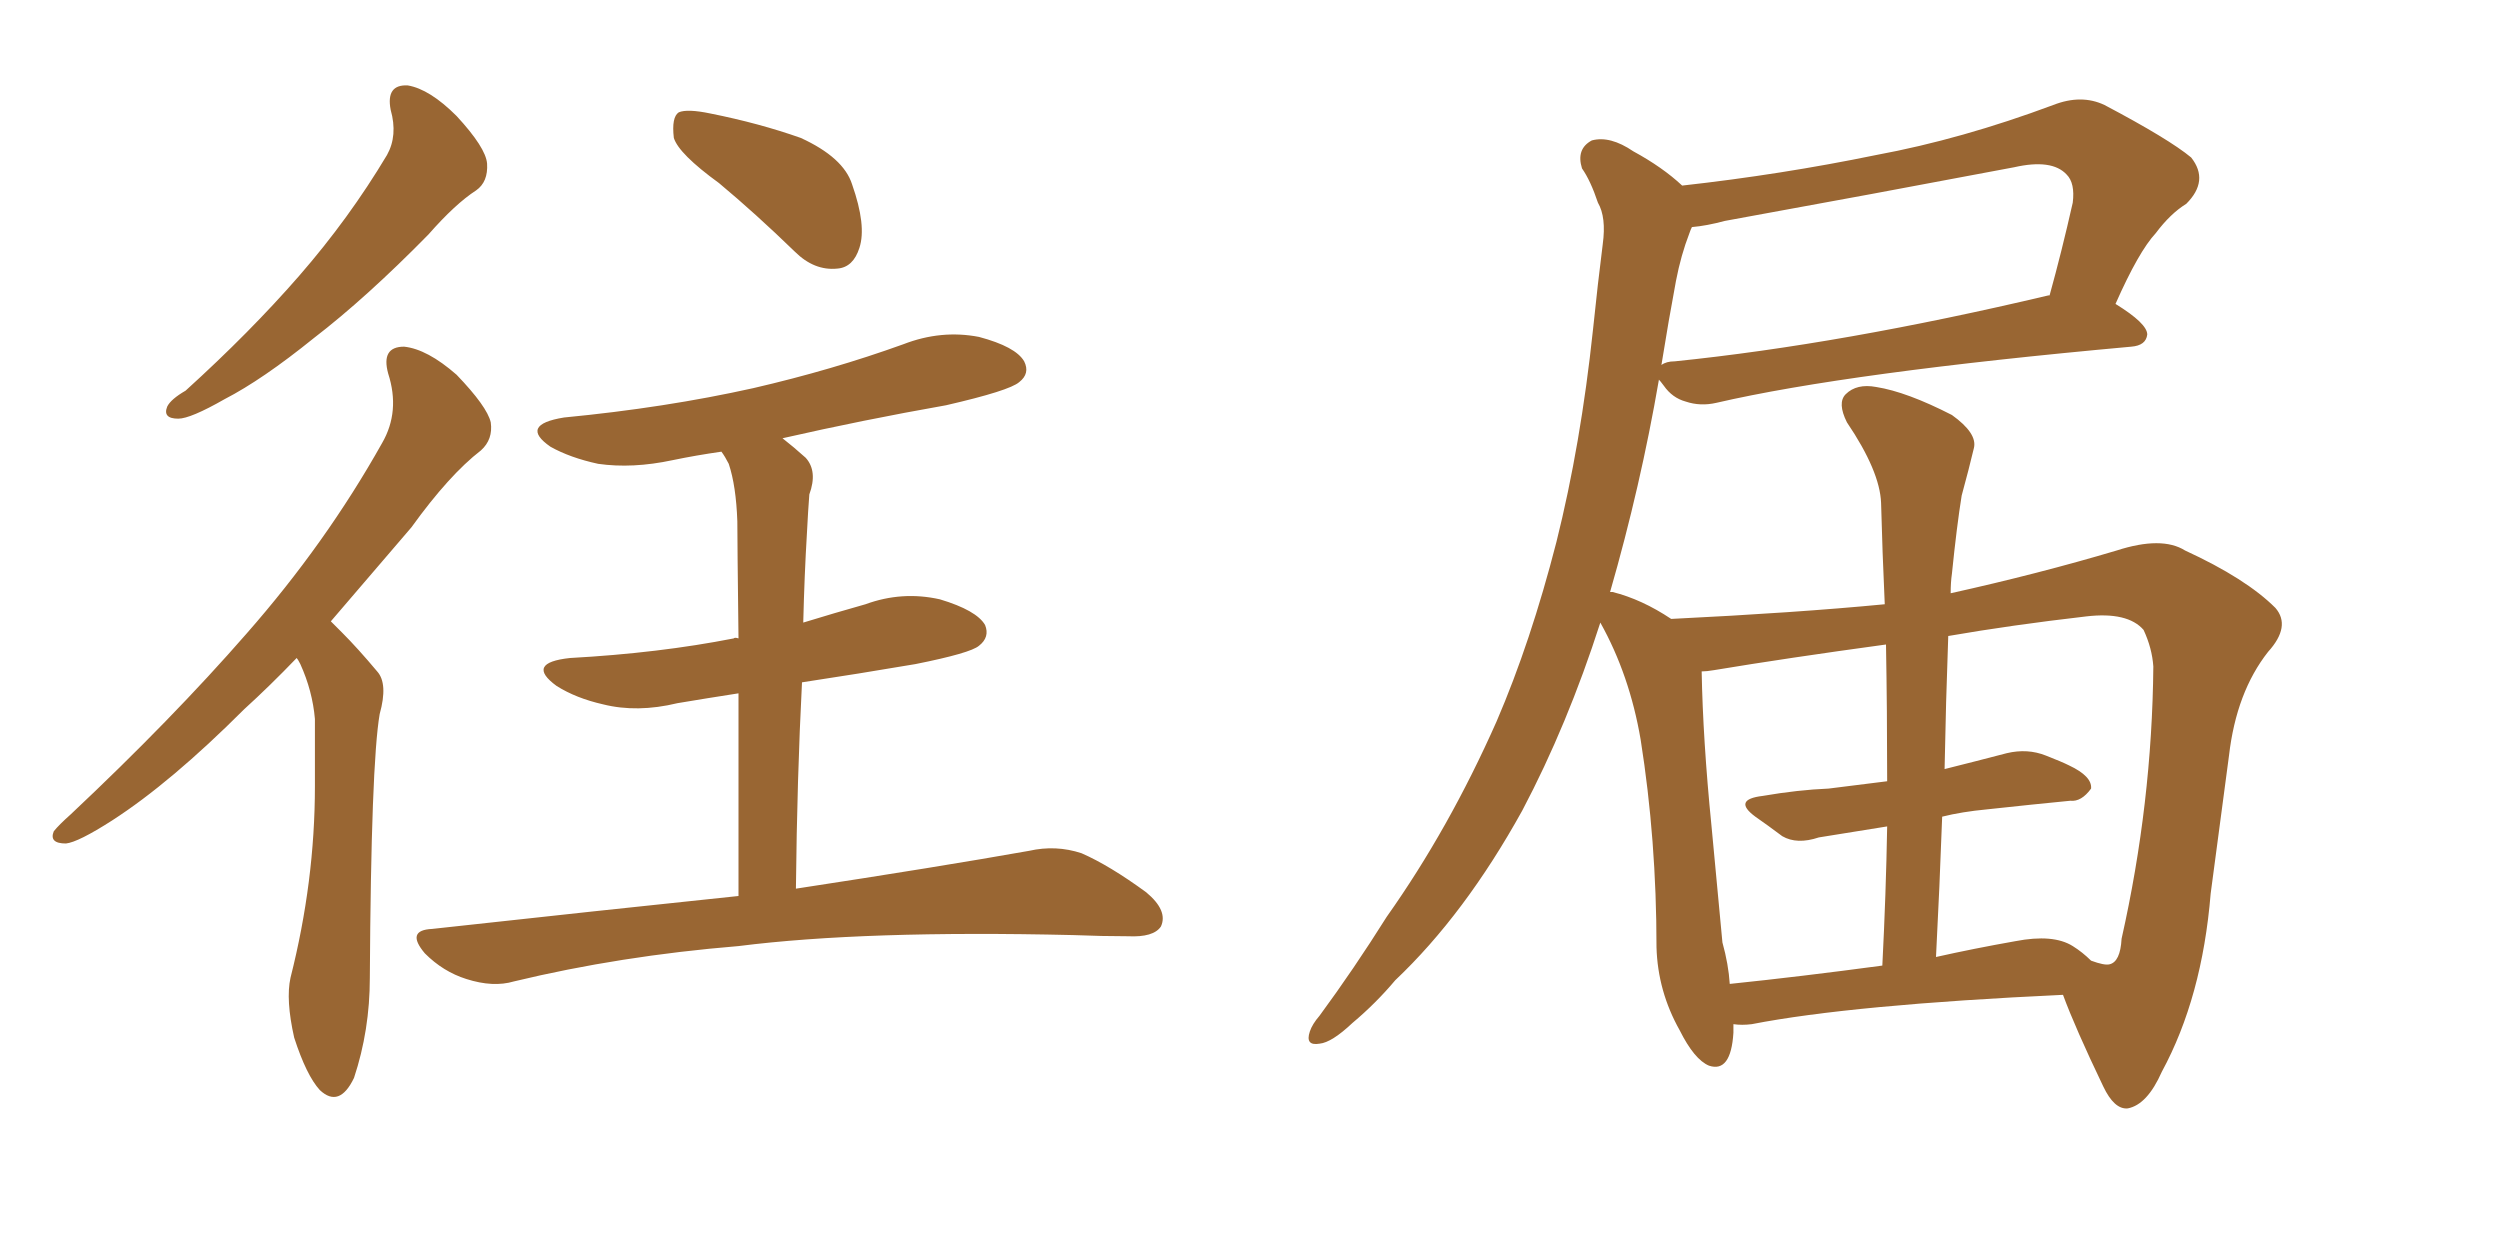 <svg xmlns="http://www.w3.org/2000/svg" xmlns:xlink="http://www.w3.org/1999/xlink" width="300" height="150"><path fill="#996633" padding="10" d="M46.88 13.18L46.88 13.18Q46.29 10.11 48.93 10.25L48.93 10.25Q51.56 10.69 54.79 13.92L54.79 13.92Q58.30 17.72 58.45 19.63L58.45 19.63Q58.59 21.83 57.13 22.85L57.13 22.85Q54.64 24.46 51.42 28.13L51.42 28.13Q43.95 35.74 37.65 40.58L37.65 40.58Q31.49 45.56 26.95 47.90L26.95 47.90Q22.85 50.24 21.39 50.24L21.39 50.24Q19.48 50.24 20.07 48.78L20.07 48.78Q20.51 47.90 22.27 46.88L22.27 46.88Q30.03 39.84 35.89 33.11L35.89 33.11Q41.89 26.22 46.44 18.60L46.44 18.60Q47.75 16.26 46.88 13.18ZM35.60 78.96L35.60 78.96Q32.37 82.32 29.30 85.11L29.30 85.11Q20.51 93.90 13.48 98.44L13.48 98.44Q9.38 101.07 7.91 101.22L7.91 101.22Q5.86 101.22 6.45 99.76L6.45 99.76Q7.03 99.02 8.50 97.71L8.50 97.71Q20.65 86.28 29.59 76.03L29.59 76.03Q39.11 65.19 45.85 53.17L45.85 53.17Q48.05 49.37 46.58 44.82L46.58 44.82Q45.70 41.60 48.49 41.60L48.49 41.60Q51.27 41.89 54.79 44.97L54.79 44.97Q58.45 48.78 58.89 50.68L58.89 50.68Q59.18 52.73 57.71 54.05L57.71 54.05Q53.91 56.98 49.37 63.28L49.37 63.28Q44.24 69.29 39.70 74.56L39.70 74.56Q40.43 75.29 41.02 75.88L41.02 75.88Q42.92 77.78 45.26 80.57L45.26 80.57Q46.58 82.03 45.56 85.69L45.56 85.69Q44.53 91.70 44.38 117.33L44.38 117.33Q44.38 123.63 42.48 129.35L42.48 129.35Q40.72 133.01 38.38 130.81L38.38 130.81Q36.77 129.05 35.30 124.51L35.30 124.51Q34.28 119.97 34.86 117.33L34.86 117.33Q37.79 105.76 37.79 94.34L37.79 94.34Q37.79 90.38 37.79 86.28L37.79 86.28Q37.50 82.91 36.04 79.69L36.04 79.69Q35.74 79.10 35.60 78.96ZM86.28 21.97L86.28 21.97Q81.45 18.46 80.86 16.55L80.86 16.55Q80.57 14.06 81.45 13.48L81.45 13.48Q82.47 13.04 85.25 13.62L85.25 13.62Q91.11 14.79 96.09 16.55L96.09 16.55Q101.22 18.90 102.25 22.12L102.25 22.12Q104.00 27.10 103.13 29.74L103.13 29.74Q102.39 32.08 100.49 32.23L100.49 32.23Q97.71 32.52 95.36 30.18L95.36 30.18Q90.67 25.63 86.28 21.97ZM95.51 106.64L95.51 106.64L95.51 106.64Q112.79 104.00 123.49 102.10L123.49 102.10Q126.71 101.37 129.79 102.39L129.79 102.39Q133.15 103.86 137.55 107.08L137.55 107.08Q140.19 109.28 139.31 111.18L139.31 111.18Q138.43 112.50 135.35 112.35L135.35 112.35Q132.28 112.35 128.76 112.21L128.76 112.21Q103.71 111.62 88.62 113.53L88.62 113.53Q74.41 114.70 61.67 117.77L61.67 117.77Q59.18 118.51 55.96 117.48L55.96 117.48Q53.17 116.60 50.98 114.40L50.98 114.40Q48.63 111.62 51.86 111.47L51.86 111.47Q71.78 109.28 88.62 107.52L88.62 107.52Q88.62 92.87 88.62 83.20L88.62 83.20Q84.81 83.79 81.30 84.38L81.30 84.38Q76.46 85.55 72.36 84.52L72.36 84.52Q69.14 83.79 66.80 82.32L66.80 82.32Q62.99 79.54 68.41 78.96L68.41 78.96Q79.10 78.37 88.04 76.61L88.04 76.61Q88.18 76.46 88.62 76.61L88.62 76.61Q88.48 64.89 88.48 62.55L88.48 62.55Q88.33 58.30 87.45 55.66L87.45 55.66Q87.01 54.79 86.57 54.20L86.57 54.20Q83.50 54.64 80.71 55.22L80.71 55.22Q75.88 56.25 71.78 55.66L71.78 55.66Q68.41 54.93 66.06 53.61L66.06 53.61Q62.26 50.98 67.68 50.10L67.68 50.10Q79.83 48.93 90.38 46.58L90.38 46.58Q99.90 44.38 108.40 41.31L108.40 41.31Q112.94 39.55 117.48 40.43L117.48 40.43Q121.88 41.60 122.90 43.36L122.90 43.36Q123.63 44.82 122.31 45.85L122.31 45.85Q121.14 46.88 113.53 48.63L113.53 48.63Q103.56 50.39 93.90 52.59L93.90 52.59Q95.21 53.61 96.68 54.93L96.68 54.93Q98.14 56.54 97.12 59.33L97.12 59.33Q96.97 61.23 96.83 64.01L96.83 64.01Q96.53 68.99 96.39 74.71L96.39 74.71Q100.20 73.54 103.86 72.51L103.86 72.51Q108.25 70.90 112.79 71.92L112.79 71.92Q117.19 73.24 118.21 75L118.21 75Q118.80 76.46 117.48 77.49L117.48 77.49Q116.46 78.37 109.86 79.69L109.86 79.69Q102.98 80.86 96.24 81.88L96.24 81.88Q95.65 93.31 95.51 106.64ZM234.08 71.19L234.08 71.19Q244.63 68.85 254.00 66.06L254.00 66.06Q259.42 64.31 262.21 66.06L262.21 66.06Q269.53 69.43 273.05 72.95L273.05 72.95Q274.95 75.15 272.17 78.22L272.17 78.22Q268.36 83.06 267.48 90.67L267.48 90.67Q266.31 99.61 265.28 107.23L265.28 107.23Q264.26 119.68 259.42 128.61L259.42 128.61Q257.67 132.57 255.32 133.01L255.32 133.01Q253.71 133.15 252.39 130.37L252.39 130.37Q249.02 123.34 247.56 119.38L247.56 119.38Q222.22 120.56 210.21 122.90L210.21 122.90Q209.03 123.05 208.01 122.90L208.01 122.90Q208.01 123.34 208.01 123.93L208.01 123.93Q207.71 128.76 205.08 127.88L205.08 127.88Q203.32 127.15 201.56 123.63L201.56 123.63Q198.93 118.95 198.78 113.67L198.78 113.67Q198.78 100.78 196.88 88.77L196.88 88.77Q195.56 81.01 192.04 74.71L192.04 74.71Q188.09 87.01 182.67 97.27L182.67 97.27Q175.78 109.72 167.43 117.63L167.43 117.63Q165.09 120.41 162.30 122.75L162.30 122.75Q159.81 125.10 158.35 125.24L158.35 125.24Q156.59 125.54 157.18 123.78L157.18 123.78Q157.47 122.90 158.35 121.88L158.35 121.88Q162.45 116.31 166.41 110.01L166.41 110.01Q173.88 99.46 179.59 86.57L179.59 86.57Q183.69 77.05 186.77 65.04L186.77 65.04Q189.70 53.32 191.16 39.55L191.16 39.55Q191.75 33.84 192.33 29.30L192.33 29.30Q192.77 26.07 191.75 24.32L191.75 24.32Q190.87 21.68 189.84 20.21L189.84 20.21Q189.11 17.87 191.02 16.85L191.02 16.85Q193.21 16.26 196.00 18.16L196.00 18.16Q199.51 20.07 201.86 22.27L201.86 22.27Q213.72 20.95 225.15 18.60L225.15 18.60Q235.40 16.70 246.39 12.60L246.39 12.60Q249.76 11.28 252.54 12.60L252.54 12.60Q260.30 16.70 262.94 18.90L262.94 18.90Q265.14 21.68 262.35 24.46L262.35 24.46Q260.45 25.63 258.69 27.98L258.69 27.98Q256.64 30.18 253.86 36.47L253.86 36.47Q257.67 38.82 257.67 40.14L257.67 40.14Q257.52 41.46 255.76 41.60L255.76 41.60Q221.78 44.68 205.96 48.34L205.96 48.34Q204.05 48.78 202.29 48.19L202.29 48.19Q200.68 47.75 199.66 46.29L199.66 46.29Q199.22 45.70 199.07 45.56L199.07 45.56Q196.88 58.30 193.21 71.04L193.21 71.04Q193.51 71.04 193.51 71.04L193.51 71.04Q197.02 71.92 200.54 74.27L200.54 74.27Q215.48 73.54 226.17 72.51L226.17 72.51Q225.88 66.21 225.73 60.35L225.73 60.35Q225.59 56.54 221.63 50.68L221.63 50.68Q220.46 48.34 221.48 47.31L221.48 47.31Q222.80 46.00 225.15 46.44L225.15 46.44Q228.81 47.02 234.23 49.80L234.23 49.80Q237.30 52.00 236.87 53.76L236.87 53.76Q236.28 56.25 235.40 59.47L235.40 59.47Q234.81 63.13 234.23 68.85L234.23 68.85Q234.08 69.87 234.08 71.19ZM233.06 98.00L233.06 98.00Q232.76 106.35 232.32 114.84L232.32 114.84Q236.87 113.82 241.85 112.94L241.85 112.94Q246.39 112.06 248.73 113.53L248.73 113.53Q249.90 114.26 250.93 115.28L250.93 115.28Q252.54 115.87 253.13 115.72L253.13 115.72Q254.44 115.43 254.59 112.65L254.59 112.65Q258.25 96.39 258.40 79.98L258.40 79.98Q258.25 77.78 257.23 75.59L257.23 75.59Q255.32 73.39 250.34 73.97L250.34 73.97Q241.41 75 233.79 76.32L233.79 76.32Q233.50 84.23 233.35 92.29L233.35 92.29Q236.87 91.41 240.82 90.38L240.82 90.38Q243.31 89.79 245.51 90.67L245.51 90.67Q247.41 91.41 248.29 91.85L248.29 91.85Q251.07 93.16 250.93 94.63L250.93 94.63Q249.76 96.24 248.44 96.09L248.44 96.09Q243.90 96.53 238.48 97.12L238.48 97.12Q235.40 97.41 233.06 98.00ZM226.46 93.75L226.46 93.75Q226.46 85.25 226.32 77.34L226.32 77.34Q214.45 78.96 205.66 80.42L205.66 80.42Q204.79 80.57 204.20 80.57L204.20 80.57Q204.35 88.77 205.37 99.02L205.37 99.02Q206.10 106.93 206.69 113.09L206.69 113.09Q207.42 115.72 207.57 118.07L207.57 118.07Q216.06 117.19 225.88 115.87L225.88 115.87Q226.32 107.23 226.46 99.17L226.46 99.17Q221.92 99.90 218.26 100.49L218.26 100.49Q215.63 101.37 213.87 100.34L213.87 100.34Q212.11 99.02 210.64 98.00L210.64 98.00Q207.86 95.95 211.52 95.51L211.52 95.51Q215.77 94.78 219.43 94.63L219.43 94.63Q222.80 94.19 226.46 93.75ZM201.12 33.69L201.12 33.69L201.12 33.69Q200.24 38.38 199.37 43.80L199.37 43.80Q199.95 43.36 200.98 43.36L200.98 43.36Q221.04 41.31 245.80 35.45L245.80 35.45Q245.80 35.45 245.95 35.45L245.95 35.45Q247.41 30.18 248.73 24.32L248.73 24.32Q249.02 21.97 248.00 20.95L248.00 20.95Q246.24 19.04 241.70 20.07L241.70 20.07Q224.71 23.29 206.98 26.51L206.98 26.51Q204.79 27.10 203.03 27.25L203.03 27.25Q202.88 27.54 202.73 27.98L202.73 27.98Q201.71 30.62 201.12 33.69Z"/></svg>
